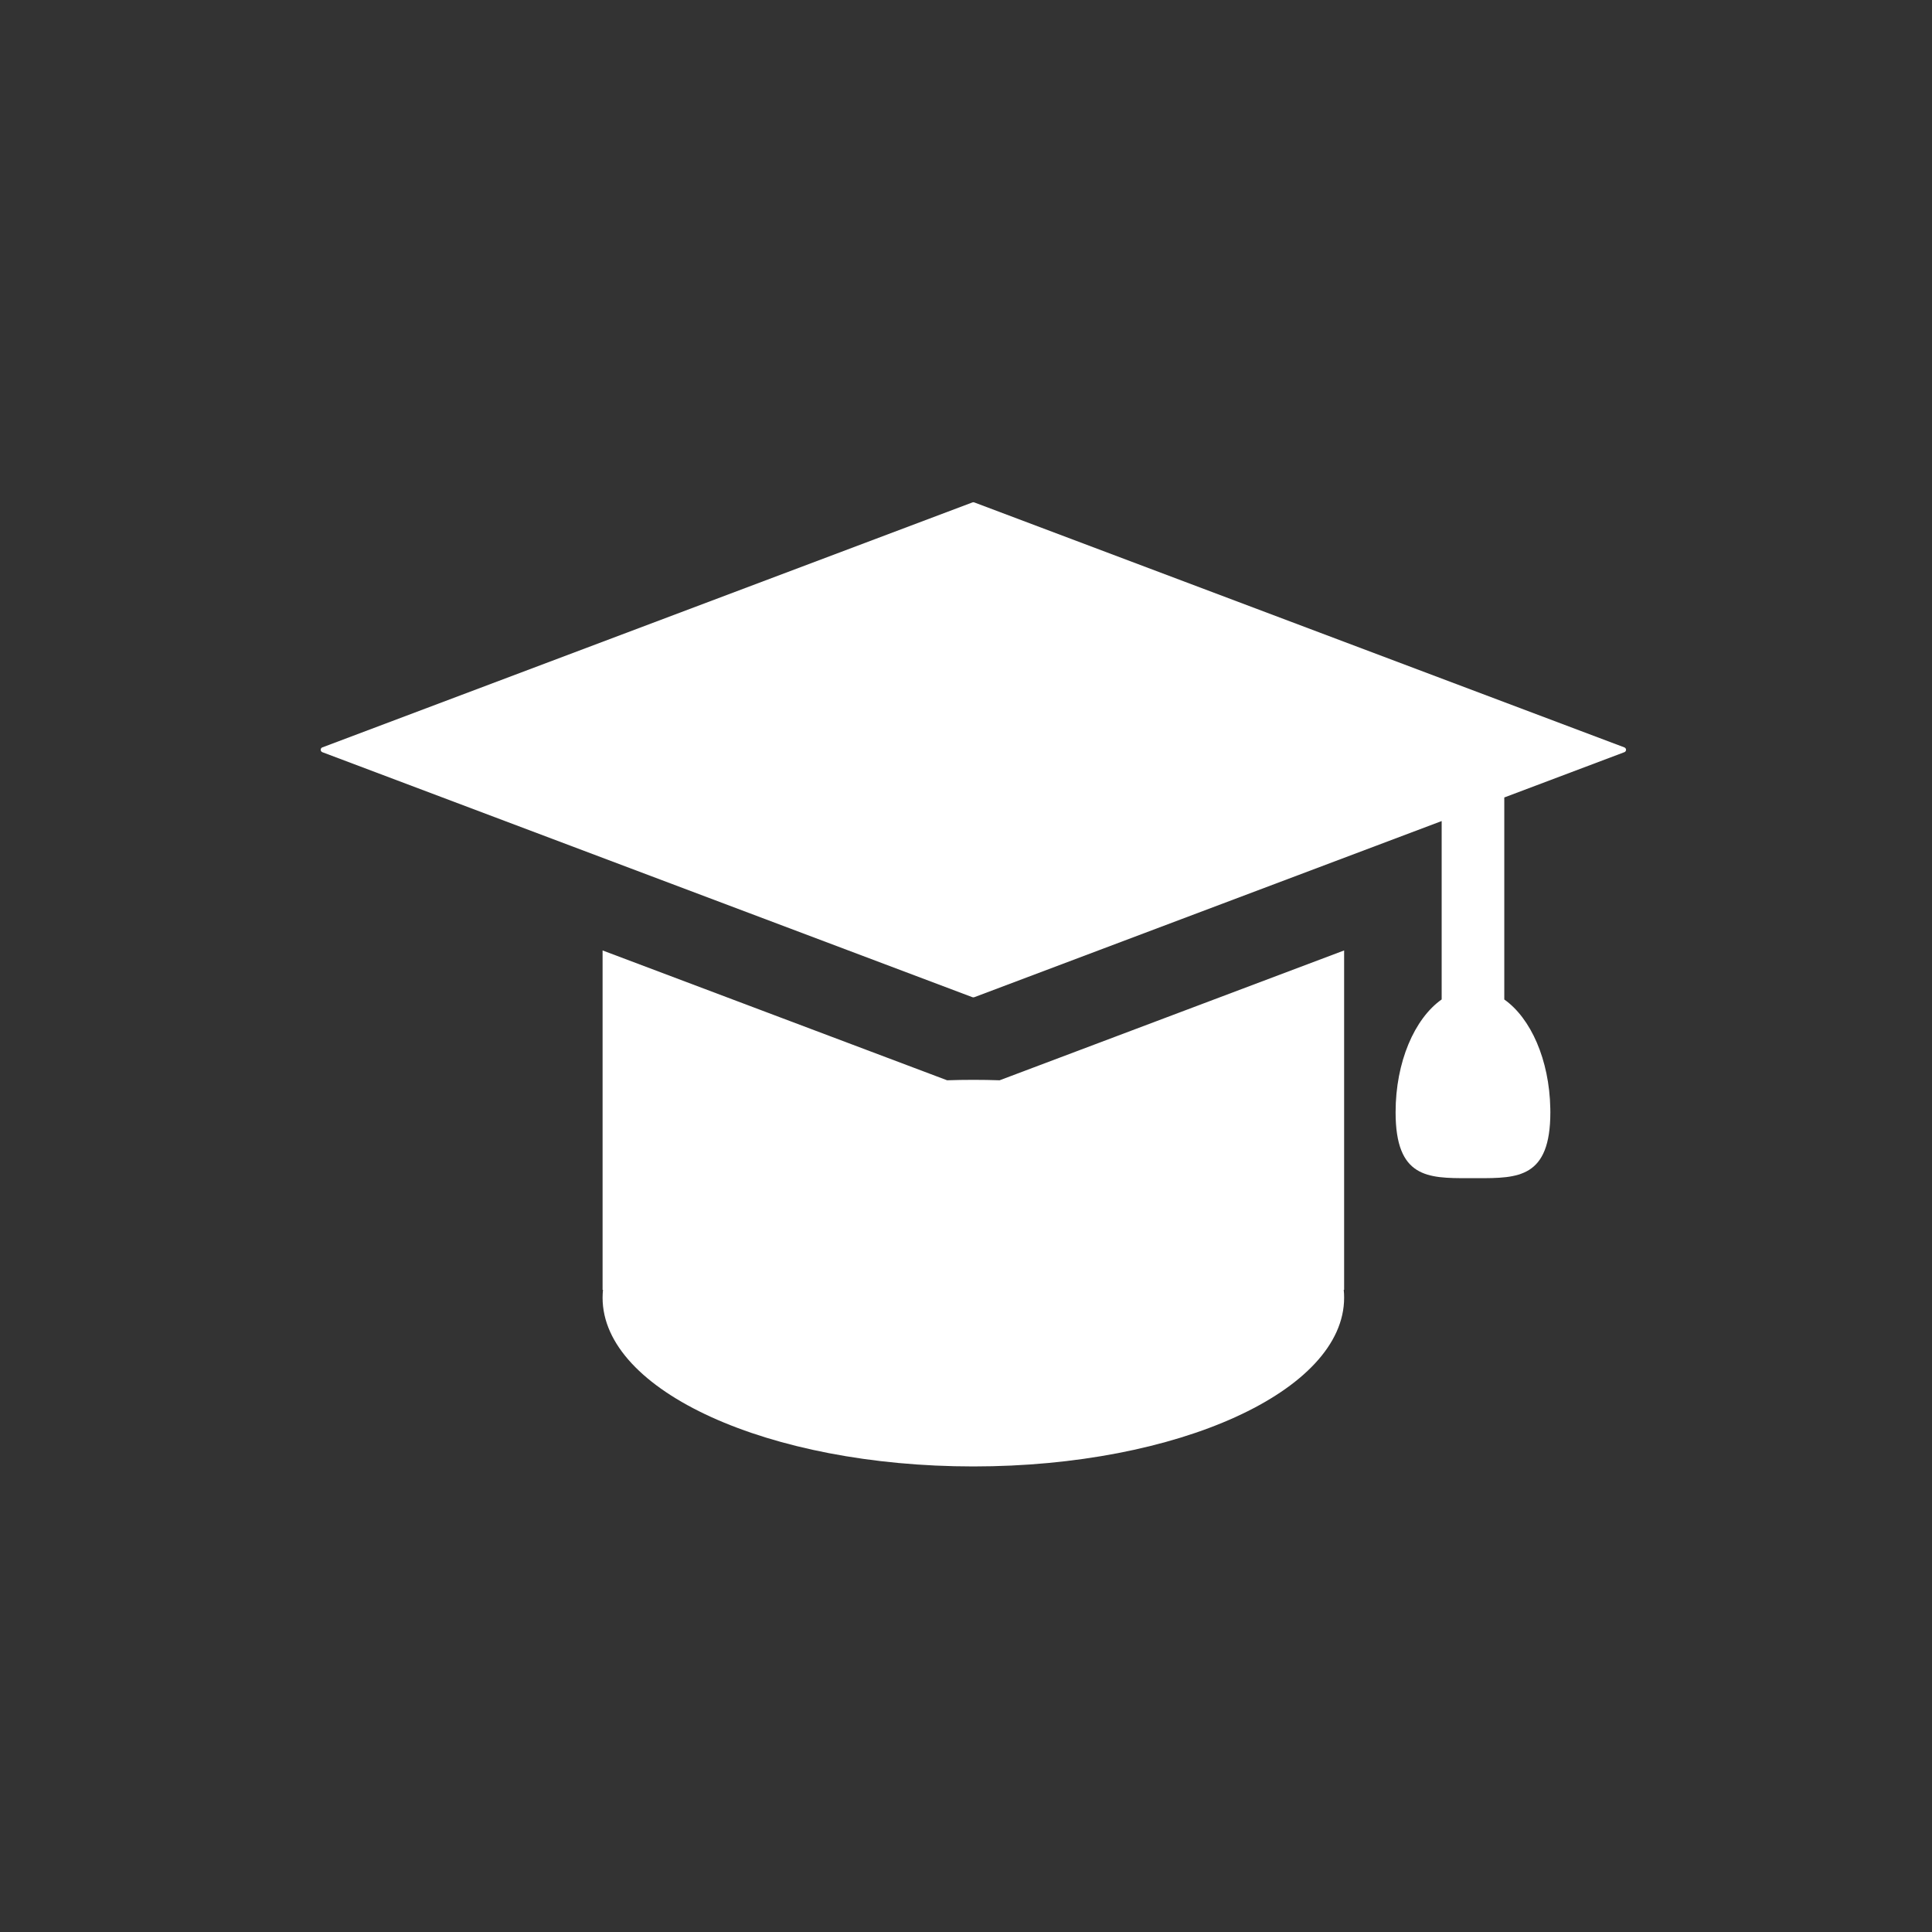 <svg width="39" height="39" viewBox="0 0 39 39" fill="none" xmlns="http://www.w3.org/2000/svg">
<rect x="0" y="0" width="39" height="39" fill="#333333" stroke="none"/>
<path fill-rule="evenodd" clip-rule="evenodd" d="M27.133 19.186L27.133 26.037L27.125 26.037C27.131 26.09 27.133 26.143 27.133 26.197C27.133 28.078 23.782 29.602 19.649 29.602C15.515 29.602 12.164 28.078 12.164 26.197C12.164 26.143 12.167 26.09 12.172 26.037L12.164 26.037L12.164 19.186L19.119 21.807C19.294 21.801 19.471 21.798 19.649 21.798C19.827 21.798 20.004 21.801 20.179 21.807L27.133 19.186ZM19.667 10.142L32.79 15.087C32.817 15.097 32.831 15.127 32.821 15.154C32.815 15.168 32.804 15.179 32.79 15.184L30.366 16.098L30.366 20.176C30.9 20.552 31.276 21.392 31.295 22.375L31.296 22.453C31.296 23.778 30.646 23.784 29.827 23.783H29.64C28.821 23.784 28.172 23.778 28.172 22.453C28.172 21.436 28.554 20.562 29.102 20.175L29.102 16.574L19.667 20.13C19.655 20.134 19.642 20.134 19.63 20.13L6.507 15.184C6.48 15.174 6.467 15.144 6.477 15.117C6.482 15.103 6.493 15.092 6.507 15.087L19.63 10.142C19.642 10.137 19.655 10.137 19.667 10.142Z" fill="#FFFFFF"/>
</svg>